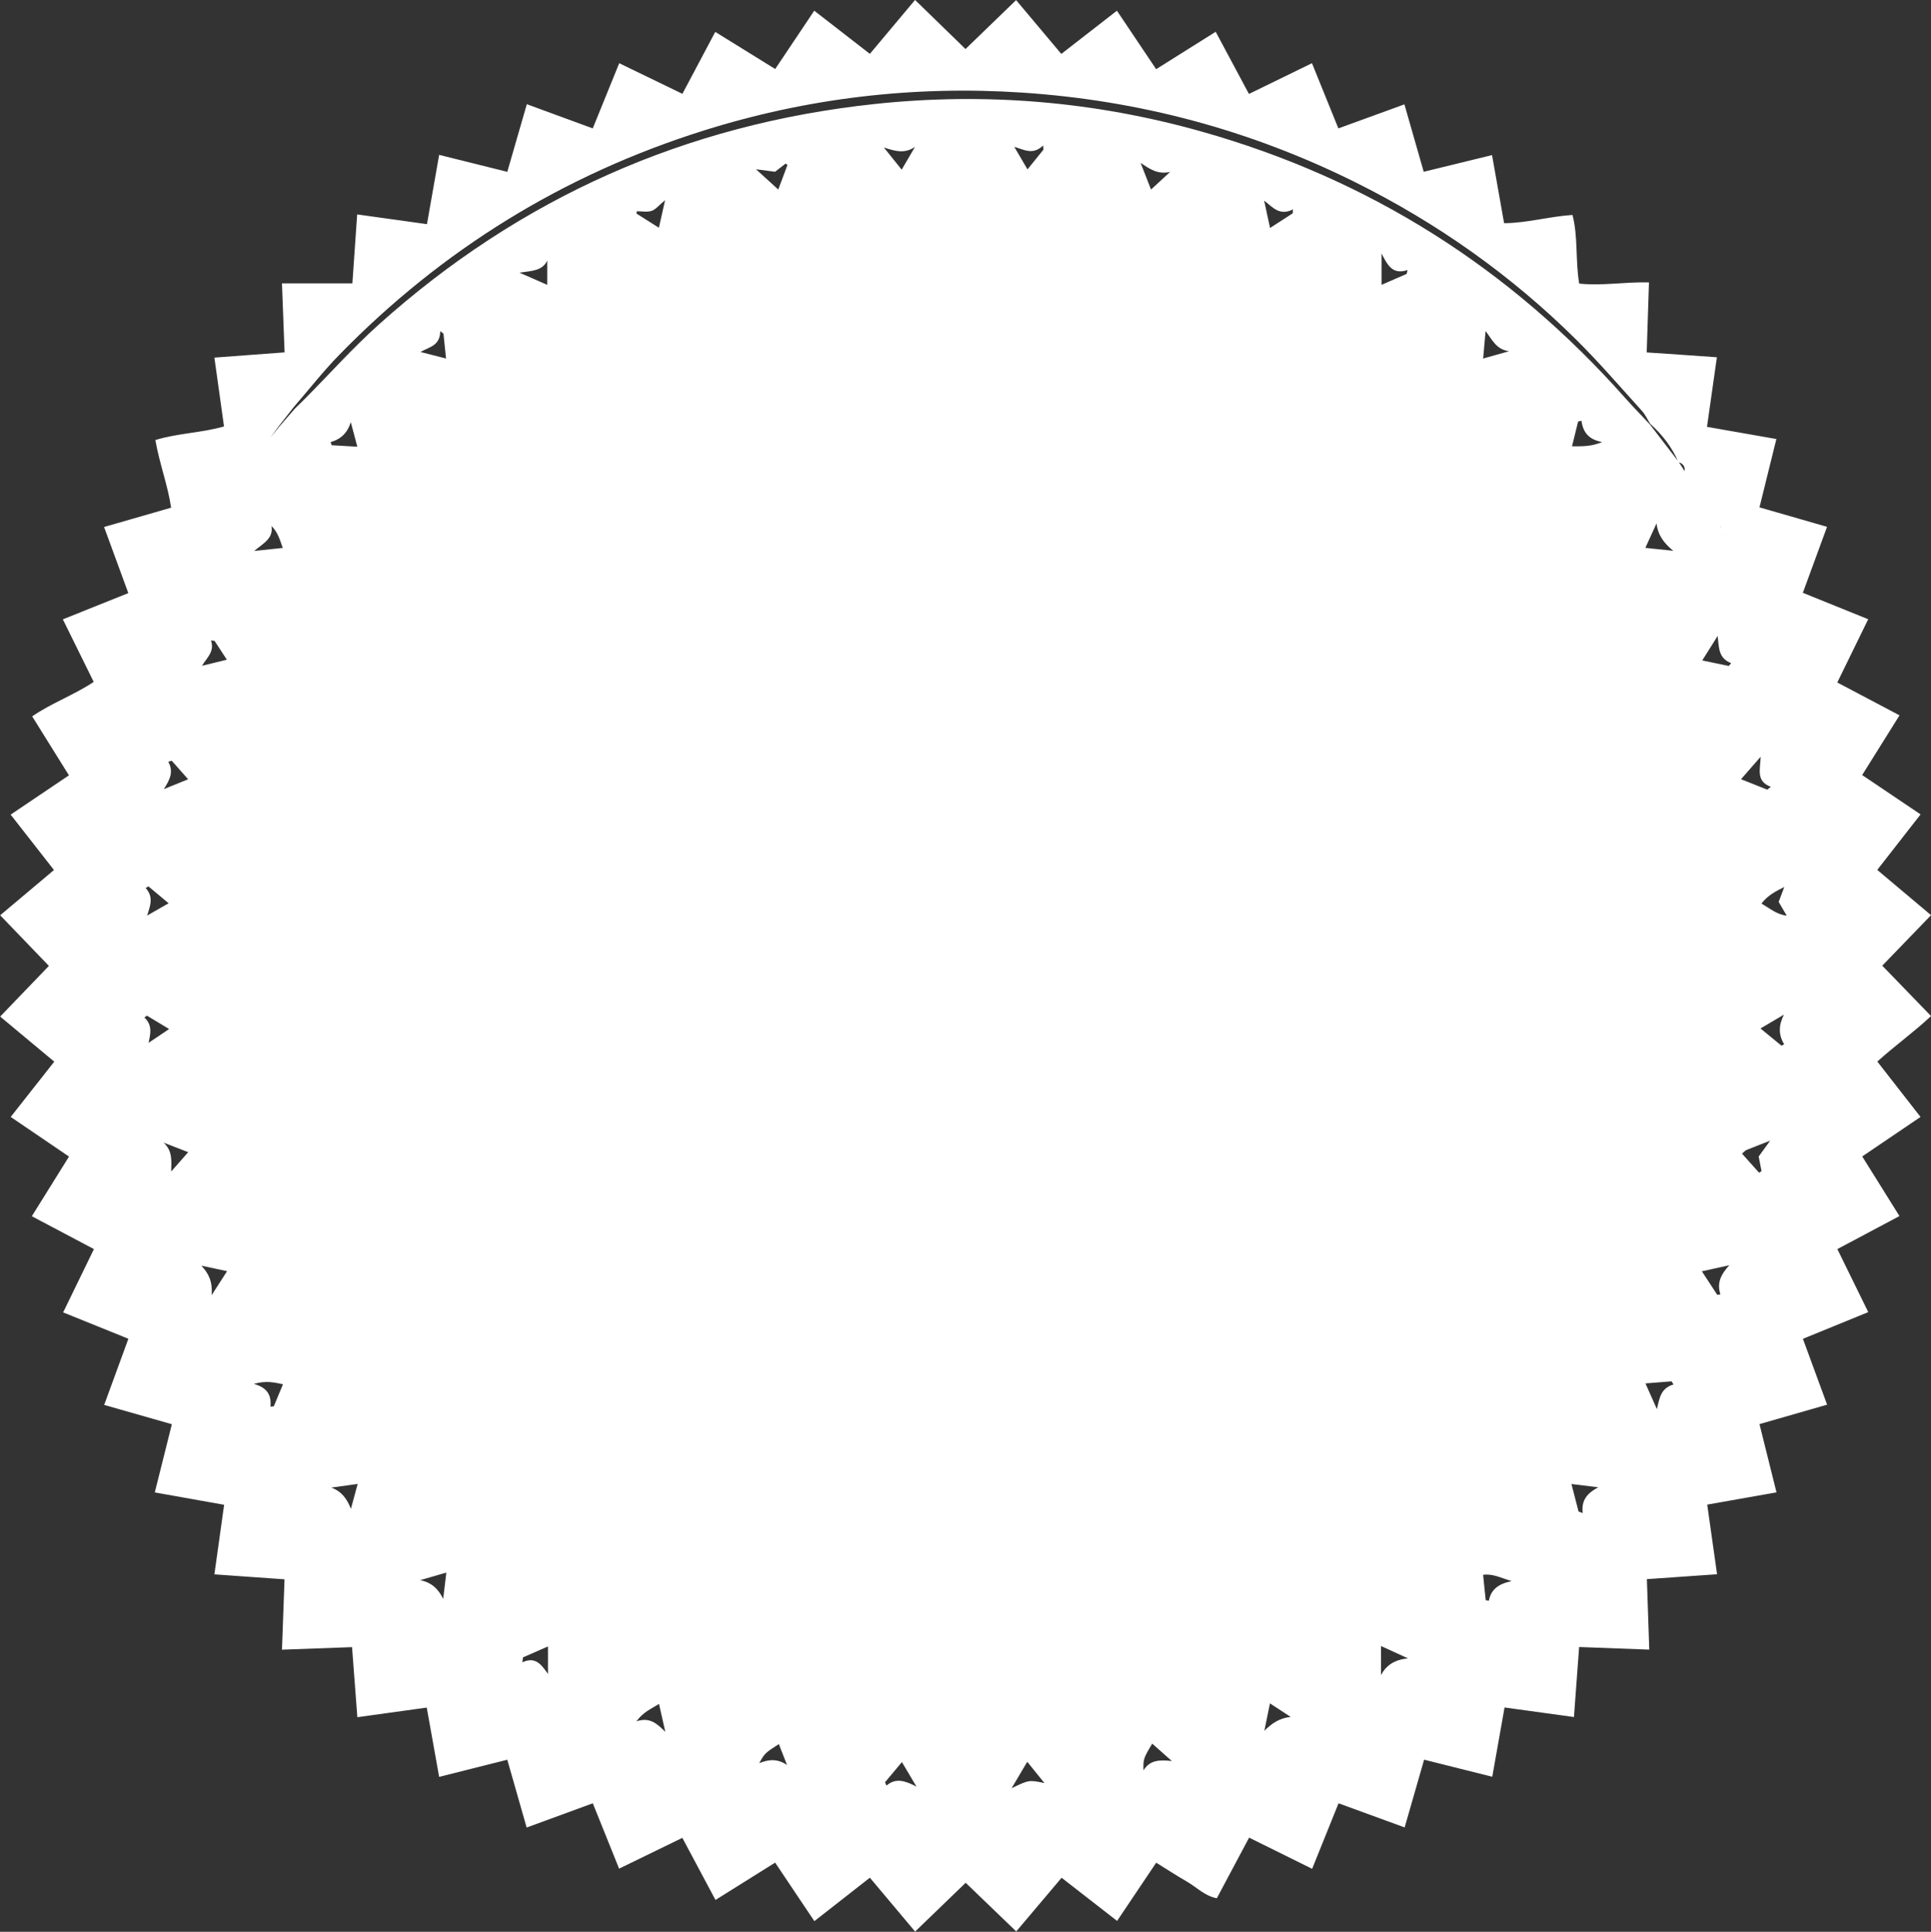 <?xml version="1.0" encoding="UTF-8" standalone="no"?><svg xmlns="http://www.w3.org/2000/svg" xmlns:xlink="http://www.w3.org/1999/xlink" fill="#ffffff" height="339.3" preserveAspectRatio="xMidYMid meet" version="1" viewBox="80.4 80.4 339.2 339.3" width="339.2" zoomAndPan="magnify"><rect x="80.4" y="80.4" width="339.2" height="339.3" fill="#333333" stroke="none"/><g id="change1_1"><path d="M381.99,143.15c-0.59,4.16-1.14,8-1.74,12.22c4.03,0.71,7.99,1.4,12.19,2.14c-1.01,4.09-1.96,7.92-2.97,12 c4.05,1.17,7.84,2.26,11.87,3.42c-1.42,3.88-2.79,7.6-4.25,11.59c3.87,1.56,7.61,3.07,11.48,4.64c-1.85,3.78-3.59,7.34-5.43,11.11 c3.66,1.93,7.17,3.78,10.93,5.77c-2.22,3.55-4.32,6.91-6.56,10.49c3.37,2.27,6.65,4.48,10.26,6.91c-2.54,3.25-5.02,6.42-7.61,9.75 c3.17,2.67,6.21,5.23,9.45,7.95c-2.87,2.97-5.63,5.82-8.57,8.87c2.81,2.91,5.56,5.75,8.57,8.85c-3.01,2.82-6.31,5.17-9.44,7.99 c2.55,3.27,4.99,6.39,7.59,9.73c-3.47,2.35-6.81,4.61-10.24,6.94c2.23,3.57,4.33,6.93,6.54,10.47c-3.71,1.97-7.21,3.83-10.91,5.8 c1.82,3.72,3.57,7.27,5.43,11.07c-3.84,1.57-7.58,3.1-11.48,4.69c1.45,3.94,2.81,7.65,4.25,11.57c-4,1.15-7.8,2.24-11.88,3.41 c1.01,4.05,1.96,7.88,2.99,11.99c-4.1,0.73-7.99,1.41-12.17,2.15c0.57,4.05,1.12,7.95,1.73,12.23c-4.14,0.29-8.08,0.56-12.33,0.86 c0.14,4.15,0.27,8.09,0.42,12.38c-4.17-0.15-8.12-0.3-12.32-0.46c-0.31,4.11-0.6,8.06-0.91,12.3c-4.12-0.57-8.02-1.1-12.19-1.68 c-0.72,4.05-1.41,7.95-2.16,12.17c-4-1-7.83-1.97-11.97-3c-1.14,3.96-2.23,7.75-3.42,11.9c-3.88-1.42-7.66-2.8-11.61-4.24 c-1.56,3.87-3.04,7.55-4.64,11.51c-3.7-1.83-7.25-3.59-11.07-5.48c-1.9,3.57-3.76,7.06-5.67,10.65c-2.15-0.4-3.58-1.97-5.3-2.95 c-1.76-1.01-3.47-2.13-5.35-3.3c-2.29,3.4-4.5,6.7-6.87,10.23c-3.24-2.52-6.36-4.95-9.75-7.58c-2.64,3.12-5.24,6.19-7.97,9.43 c-3.03-2.92-5.89-5.67-8.88-8.55c-2.99,2.89-5.85,5.64-8.88,8.57c-2.68-3.19-5.24-6.23-7.95-9.46c-3.2,2.5-6.32,4.94-9.75,7.63 c-2.31-3.45-4.55-6.8-6.89-10.28c-3.52,2.21-6.89,4.31-10.48,6.56c-1.97-3.69-3.83-7.18-5.82-10.91c-3.69,1.8-7.25,3.53-11.11,5.41 c-1.54-3.82-3.04-7.56-4.62-11.48c-3.93,1.44-7.64,2.8-11.62,4.26c-1.13-3.97-2.22-7.78-3.4-11.91c-4,1.01-7.82,1.97-11.97,3.01 c-0.73-4.07-1.42-7.95-2.18-12.17c-4.01,0.56-7.91,1.1-12.19,1.69c-0.31-4.1-0.61-8.03-0.93-12.31c-4.08,0.15-8.02,0.29-12.31,0.45 c0.15-4.21,0.29-8.15,0.45-12.36c-4.17-0.3-8.11-0.58-12.32-0.87c0.59-4.19,1.13-8.09,1.71-12.22c-4.09-0.73-7.98-1.43-12.18-2.17 c1.01-4.03,1.97-7.86,3-11.98c-3.99-1.14-7.79-2.22-11.89-3.39c1.42-3.88,2.77-7.58,4.25-11.62c-3.82-1.54-7.56-3.05-11.46-4.63 c1.81-3.73,3.55-7.29,5.41-11.12c-3.63-1.92-7.12-3.76-10.91-5.77c2.19-3.52,4.28-6.88,6.53-10.48c-3.38-2.3-6.72-4.57-10.24-6.96 c2.59-3.29,5.05-6.4,7.65-9.71c-3.17-2.64-6.21-5.18-9.5-7.92c2.88-2.99,5.61-5.83,8.56-8.9c-2.82-2.93-5.55-5.77-8.56-8.89 c3.18-2.67,6.26-5.27,9.45-7.95c-2.58-3.29-5.02-6.42-7.61-9.73c3.46-2.33,6.74-4.54,10.24-6.9c-2.15-3.45-4.24-6.8-6.46-10.36 c3.46-2.37,7.32-3.73,10.81-6.05c-1.8-3.65-3.56-7.21-5.42-10.99c3.83-1.54,7.5-3.01,11.5-4.61c-1.43-3.9-2.79-7.61-4.26-11.61 c3.9-1.12,7.69-2.22,11.78-3.39c-0.59-3.98-2.04-7.71-2.77-11.88c3.87-1.21,7.99-1.23,12.06-2.39c-0.56-4.03-1.11-7.94-1.69-12.09 c4.19-0.31,8.13-0.61,12.33-0.92c-0.16-4.17-0.31-8.11-0.46-12.12c4.24,0,8.19,0,12.37,0c0.28-4.02,0.55-7.96,0.84-12.11 c4.26,0.59,8.16,1.14,12.26,1.71c0.73-4.14,1.42-8.04,2.14-12.17c4.08,1.02,7.91,1.97,11.97,2.98c1.18-4.08,2.27-7.87,3.43-11.88 c3.92,1.44,7.63,2.8,11.58,4.25c1.55-3.82,3.04-7.49,4.65-11.45c3.74,1.81,7.29,3.53,11.1,5.38c1.89-3.57,3.74-7.06,5.77-10.88 c3.53,2.19,6.96,4.31,10.53,6.52c2.29-3.42,4.5-6.72,6.86-10.24c3.32,2.57,6.5,5.05,9.77,7.58c2.71-3.23,5.26-6.28,7.94-9.47 c3,2.92,5.85,5.69,8.86,8.62c2.96-2.87,5.81-5.62,8.89-8.59c2.66,3.16,5.2,6.18,7.94,9.45c3.25-2.52,6.42-4.99,9.77-7.59 c2.33,3.47,4.54,6.76,6.89,10.27c3.47-2.18,6.81-4.28,10.46-6.57c1.97,3.69,3.87,7.24,5.84,10.92c3.76-1.84,7.32-3.57,11.07-5.4 c1.58,3.89,3.07,7.57,4.64,11.45c3.91-1.42,7.64-2.78,11.6-4.22c1.12,3.92,2.21,7.72,3.39,11.84c3.97-0.97,7.81-1.91,12-2.93 c0.71,3.99,1.39,7.87,2.12,11.96c4.04-0.03,7.89-1.17,12.01-1.45c1.01,3.89,0.49,7.92,1.18,12.06c4.02,0.43,7.97-0.32,12.26-0.21 c-0.13,4.06-0.26,8.07-0.4,12.3C373.82,142.57,377.69,142.85,381.99,143.15z M112.59,181.73l-0.12,0.04l0.1-0.1l0.09-0.13 L112.59,181.73z M119.28,169.93c0.16-0.4,0.32-0.8,0.47-1.2c0.39-0.53,0.77-1.07,1.16-1.6c0.37-0.56,0.74-1.12,1.11-1.68 c0.37-0.56,0.74-1.12,1.11-1.68c0.37-0.56,0.74-1.13,1.11-1.69c0.56-0.74,1.13-1.47,1.69-2.21c0.56-0.74,1.12-1.48,1.68-2.22 c0.58-0.73,1.15-1.46,1.73-2.18c0.95-1.1,1.9-2.19,2.85-3.29c0.65-0.64,1.32-1.28,1.96-1.93c4.25-4.29,8.29-8.81,12.77-12.83 c24.84-22.29,53.94-35.21,87.11-38.75c19.41-2.07,38.59-0.48,57.42,4.83c29.4,8.29,54.17,23.95,74.43,46.8 c1.4,1.58,2.88,3.08,4.32,4.62c1.7,2.21,3.4,4.41,5.09,6.62c0.36,0.56,0.73,1.13,1.09,1.69c0.21,0.17,0.41,0.34,0.62,0.51 c0.17,0.39,0.34,0.77,0.5,1.16c0.21,0.17,0.42,0.33,0.63,0.5c0.15,0.4,0.31,0.8,0.46,1.19c0.21,0.17,0.43,0.33,0.64,0.5 c0.16,0.39,0.33,0.77,0.49,1.16c0.21,0.17,0.43,0.34,0.64,0.51c0.16,0.39,0.33,0.79,0.49,1.18c0.4,0.52,0.79,1.04,1.19,1.56 c0.15,0.4,0.31,0.8,0.46,1.2c0.04,0.08,0.07,0.16,0.12,0.23c0.03,0.03,0.1,0.03,0.15,0.04c-0.11-0.06-0.23-0.13-0.34-0.19 c-0.15-0.41-0.3-0.81-0.45-1.22c-0.4-0.52-0.8-1.04-1.2-1.56c-0.17-0.39-0.33-0.78-0.5-1.17c-0.21-0.17-0.42-0.35-0.63-0.52 c-0.16-0.39-0.33-0.77-0.49-1.16c-0.21-0.17-0.43-0.33-0.64-0.5c-0.15-0.4-0.3-0.8-0.46-1.2c-0.21-0.17-0.42-0.33-0.63-0.5 c-0.17-0.39-0.33-0.77-0.5-1.16c-0.21-0.17-0.41-0.34-0.62-0.51c0.15-0.89-0.22-1.46-1.08-1.71c-1.13-2.63-2.84-4.84-4.96-6.74 c-0.48-0.77-0.87-1.63-1.47-2.29c-3.8-4.19-7.5-8.5-11.52-12.48c-11.44-11.33-24.45-20.52-38.87-27.68 c-18.44-9.16-37.94-14.37-58.51-15.72c-19.04-1.25-37.67,0.95-55.83,6.65c-24.66,7.74-46.05,20.93-64.1,39.44 c-2.84,2.91-5.35,6.13-8.01,9.2c-0.9,1.15-1.8,2.29-2.7,3.44c-0.54,0.76-1.09,1.51-1.63,2.27c-0.55,0.75-1.11,1.5-1.66,2.24 c-0.56,0.74-1.12,1.48-1.69,2.21c-0.37,0.57-0.74,1.13-1.1,1.7c-0.37,0.56-0.73,1.13-1.1,1.69c-0.37,0.56-0.74,1.12-1.11,1.68 c-0.38,0.54-0.77,1.07-1.15,1.61c-0.16,0.4-0.32,0.81-0.48,1.21c-0.23,0.15-0.46,0.31-0.69,0.46c-0.16,0.4-0.31,0.8-0.47,1.2 c-0.17,0.37-0.33,0.74-0.5,1.12c-0.23,0.17-0.46,0.34-0.68,0.51c-0.16,0.4-0.32,0.79-0.48,1.19c-0.18,0.35-0.36,0.7-0.54,1.05 c-0.07,0.05-0.14,0.1-0.22,0.16c0.05-0.08,0.09-0.15,0.14-0.23c0.18-0.35,0.36-0.71,0.53-1.06c0.16-0.4,0.32-0.79,0.49-1.19 c0.23-0.17,0.45-0.34,0.68-0.51c0.17-0.37,0.33-0.74,0.5-1.11c0.16-0.4,0.32-0.8,0.48-1.21 C118.83,170.24,119.06,170.08,119.28,169.93z M383.67,174.39c-0.05-0.06-0.09-0.13-0.14-0.18c-0.03-0.03-0.08-0.02-0.12-0.03 c0.11,0.05,0.23,0.09,0.34,0.14c0.16,0.39,0.33,0.79,0.49,1.18c0.17,0.36,0.34,0.72,0.51,1.08c0.05,0.05,0.09,0.1,0.14,0.16 c-0.07-0.03-0.14-0.06-0.21-0.09c-0.17-0.36-0.35-0.72-0.52-1.07C384,175.18,383.84,174.78,383.67,174.39z M113.74,179.51 c-0.08,0.13-0.16,0.26-0.24,0.39c0.05-0.16,0.11-0.31,0.16-0.47c0.11-0.17,0.23-0.35,0.14-0.21 C113.84,179.07,113.79,179.29,113.74,179.51z M106.43,263.61c1.12-0.75,2.23-1.5,3.68-2.47c-1.54-0.93-2.72-1.64-3.9-2.35 c-0.15,0.11-0.3,0.21-0.45,0.32c1.51,1.4,1.04,2.99,0.72,4.56c-0.06,0.06-0.12,0.12-0.18,0.17 C106.35,263.76,106.39,263.69,106.43,263.61z M382.05,307.82c0.19-0.02,0.37-0.04,0.56-0.07c-0.69-2.1,0.18-3.62,1.56-5.12 c-1.47,0.32-2.93,0.64-4.82,1.06C380.4,305.3,381.22,306.56,382.05,307.82z M384.07,197.37c0.14-0.16,0.29-0.33,0.43-0.49 c-2.33-0.91-2.12-2.83-2.38-4.78c-0.84,1.34-1.69,2.68-2.7,4.3C381.25,196.78,382.66,197.08,384.07,197.37z M386.41,283.03 c1.02,1.14,2.01,2.24,2.99,3.34c0.14-0.09,0.29-0.18,0.43-0.27c-0.17-0.87-0.34-1.75-0.5-2.57c0.6-0.82,1.14-1.57,2.02-2.78 c-1.8,0.7-3,1.16-4.19,1.65C386.93,282.49,386.76,282.73,386.41,283.03z M323.08,124.92c0,2.04,0,3.62,0,5.51 c1.69-0.73,3.05-1.33,4.41-1.92c0.05-0.23,0.1-0.45,0.16-0.68C325.01,128.7,324.15,126.99,323.08,124.92z M356.44,341.05 c0.5,1.93,0.88,3.38,1.25,4.83c0.24,0.09,0.48,0.18,0.73,0.28c-0.29-2.37,0.91-3.55,2.73-4.53 C359.75,341.45,358.35,341.28,356.44,341.05z M322.99,369.51c0,2.05,0,3.57,0,5.09c0.92-1.69,2.3-2.67,4.73-2.93 C325.92,370.85,324.68,370.29,322.99,369.51z M393.83,236.19c-1.46,0.73-2.93,1.47-4.01,2.92c1.52,0.86,2.64,1.9,4.44,2.12 c-0.57-0.97-0.99-1.69-1.42-2.42C393.17,237.92,393.5,237.06,393.83,236.19z M386.23,217.26c1.67,0.66,3.13,1.25,4.6,1.83 c0.21-0.16,0.42-0.33,0.64-0.49c-2.66-0.99-1.86-3.04-1.79-5.29C388.37,214.81,387.41,215.91,386.23,217.26z M345.49,142.09 c-2.28-0.3-2.98-2.05-4.13-3.54c-0.13,1.47-0.26,2.95-0.43,4.82C342.66,142.88,344.08,142.49,345.49,142.09z M280.76,109.01 c0.57,1.45,1.13,2.9,1.83,4.68c1.34-1.23,2.35-2.17,3.36-3.1C283.8,111.1,282.37,110.09,280.76,109.01z M303.5,120.44 c1.5-0.97,2.74-1.77,3.98-2.57c0.01-0.23,0.02-0.46,0.04-0.69c-2.37,1.19-3.52-0.36-5.06-1.55 C302.78,117.11,303.1,118.6,303.5,120.44z M341.38,361.45c0.18,0.04,0.36,0.08,0.55,0.11c0.37-1.97,1.67-2.97,4-3.45 c-2-0.62-3.35-1.34-5.01-1.11C341.09,358.61,341.24,360.03,341.38,361.45z M358.19,154.3c-0.19,0.05-0.39,0.1-0.58,0.14 c-0.34,1.37-0.67,2.75-1.07,4.35c1.77-0.02,3.24,0.1,5.3-0.75C359.27,157.57,358.48,156.15,358.19,154.3z M389.65,261.04 c1.37,1.12,2.53,2.07,3.68,3.02c0.16-0.08,0.32-0.16,0.48-0.24c-1.07-1.75-0.95-3.42-0.04-5.21 C392.47,259.38,391.16,260.15,389.65,261.04z M260.85,389.84c-1,1.68-1.76,2.97-2.75,4.64c3.07-1.47,3.07-1.47,5.77-0.9 C262.88,392.37,262.03,391.31,260.85,389.84z M374.32,177.14c-1.57-1.3-2.69-2.67-2.93-4.82c-0.61,1.34-1.22,2.68-1.97,4.31 C371.33,176.83,372.82,176.98,374.32,177.14z M282.8,386.65c-1.55,2.6-1.6,2.76-1.53,4.7c1.08-1.78,2.72-1.9,4.98-1.64 C284.81,388.43,283.82,387.56,282.8,386.65z M238.79,110.2c0.93-1.59,1.63-2.8,2.34-4c-1.91,1.29-3.58,0.71-5.47,0.1 C236.59,107.46,237.52,108.62,238.79,110.2z M113.46,282.77c-1.71-0.67-3.02-1.17-4.33-1.68c1.6,1.44,1.38,3.2,1.34,5.07 C111.36,285.16,112.25,284.15,113.46,282.77z M176.66,369.58c-1.69,0.74-3.04,1.33-4.39,1.92c-0.04,0.29-0.07,0.58-0.11,0.87 c2.32-1.08,3.33,0.41,4.5,2.04C176.66,372.73,176.66,371.45,176.66,369.58z M213.2,110.13c1.52,1.39,2.58,2.35,3.91,3.56 c0.63-1.68,1.13-3,1.62-4.32c-0.11-0.08-0.22-0.16-0.33-0.24c-0.63,0.49-1.26,0.98-1.85,1.44 C215.61,110.44,214.73,110.33,213.2,110.13z M110.57,214.02c-0.2,0.06-0.41,0.11-0.61,0.17c1.01,1.84,0.22,3.22-0.78,4.81 c1.31-0.53,2.61-1.06,4.27-1.73C112.34,216.01,111.45,215.01,110.57,214.02z M235.86,393.44c0.09,0.19,0.18,0.39,0.26,0.58 c1.61-1.39,3.24-0.88,5.27,0.18c-1.01-1.7-1.7-2.86-2.56-4.31C237.7,391.24,236.78,392.34,235.86,393.44z M374.37,323.57 c-0.11-0.18-0.22-0.37-0.34-0.55c-1.42,0.11-2.85,0.23-4.59,0.36c0.78,1.77,1.39,3.14,2.01,4.52 C371.91,326.03,372.08,324.23,374.37,323.57z M127.92,327.47c0.19-0.02,0.39-0.05,0.58-0.07c0.52-1.25,1.04-2.49,1.61-3.87 c-1.65-0.35-3.01-0.66-5.12-0.06C127.54,324.17,128.06,325.62,127.92,327.47z M302.5,384.39c1.33-1.32,2.66-2.23,4.62-2.43 c-1.13-0.74-2.25-1.47-3.64-2.38C303.11,381.39,302.8,382.89,302.5,384.39z M197.23,115.56c-1.13,0.93-1.67,1.65-2.37,1.88 c-0.79,0.25-1.72,0.06-2.58,0.06c-0.03,0.13-0.06,0.27-0.09,0.4c1.22,0.77,2.44,1.54,3.95,2.5 C196.49,118.83,196.79,117.53,197.23,115.56z M176.53,126.17c-0.87,1.81-2.68,1.8-4.88,2.12c1.91,0.84,3.24,1.42,4.88,2.14 C176.53,128.78,176.53,127.47,176.53,126.17z M263.69,106.69c-0.02-0.25-0.04-0.49-0.05-0.74c-1.8,1.72-3.27,0.77-5.07,0.24 c0.72,1.23,1.44,2.45,2.32,3.96C262.01,108.77,262.85,107.73,263.69,106.69z M158.3,139c-0.19-0.15-0.38-0.29-0.57-0.44 c-0.02,2.56-1.88,2.76-3.47,3.66c1.37,0.35,2.74,0.7,4.49,1.15C158.58,141.65,158.44,140.32,158.3,139z M142.04,345.41 c0.36-1.33,0.72-2.65,1.19-4.37c-1.88,0.26-3.26,0.45-4.63,0.64C140.48,342.38,141.35,343.69,142.04,345.41z M138.48,158.05 c0.06,0.18,0.12,0.37,0.18,0.55c1.42,0.08,2.85,0.17,4.51,0.26c-0.45-1.69-0.8-3-1.15-4.31 C141.45,156.39,140.32,157.53,138.48,158.05z M158.8,356.61c-1.82,0.53-3.21,0.93-4.6,1.33c2.06,0.41,3.2,1.57,4.05,3.28 C158.41,359.87,158.57,358.52,158.8,356.61z M125.05,177.17c2.08-0.22,3.48-0.37,5.02-0.53c-0.55-1.58-0.92-2.83-1.98-3.85 C128.44,174.95,126.77,175.74,125.05,177.17z M196.16,379.67c-1.42,0.92-2.75,1.4-3.96,3.06c2.33-0.76,3.57,0.36,5.07,1.85 C196.85,382.7,196.55,381.38,196.16,379.67z M106.48,236.09c-0.17,0.09-0.34,0.19-0.5,0.28c1.45,1.58,0.81,3.14,0.26,4.84 c1.15-0.66,2.29-1.31,3.78-2.16C108.65,237.91,107.57,237,106.48,236.09z M120.29,303.67c-1.88-0.4-3.2-0.68-4.52-0.97 c1.26,1.35,1.99,2.76,1.81,5.18C118.65,306.21,119.33,305.15,120.29,303.67z M217.21,386.73c-2.47,1.6-2.47,1.6-3.44,3.35 c1.72-0.7,3.26-0.79,4.88,0.33C218.18,389.21,217.7,387.99,217.21,386.73z M118.09,192.96c-0.21-0.02-0.42-0.04-0.63-0.07 c0.67,1.97-0.7,2.99-1.58,4.45c1.35-0.33,2.71-0.66,4.37-1.07C119.36,194.92,118.73,193.94,118.09,192.96z"/></g></svg>